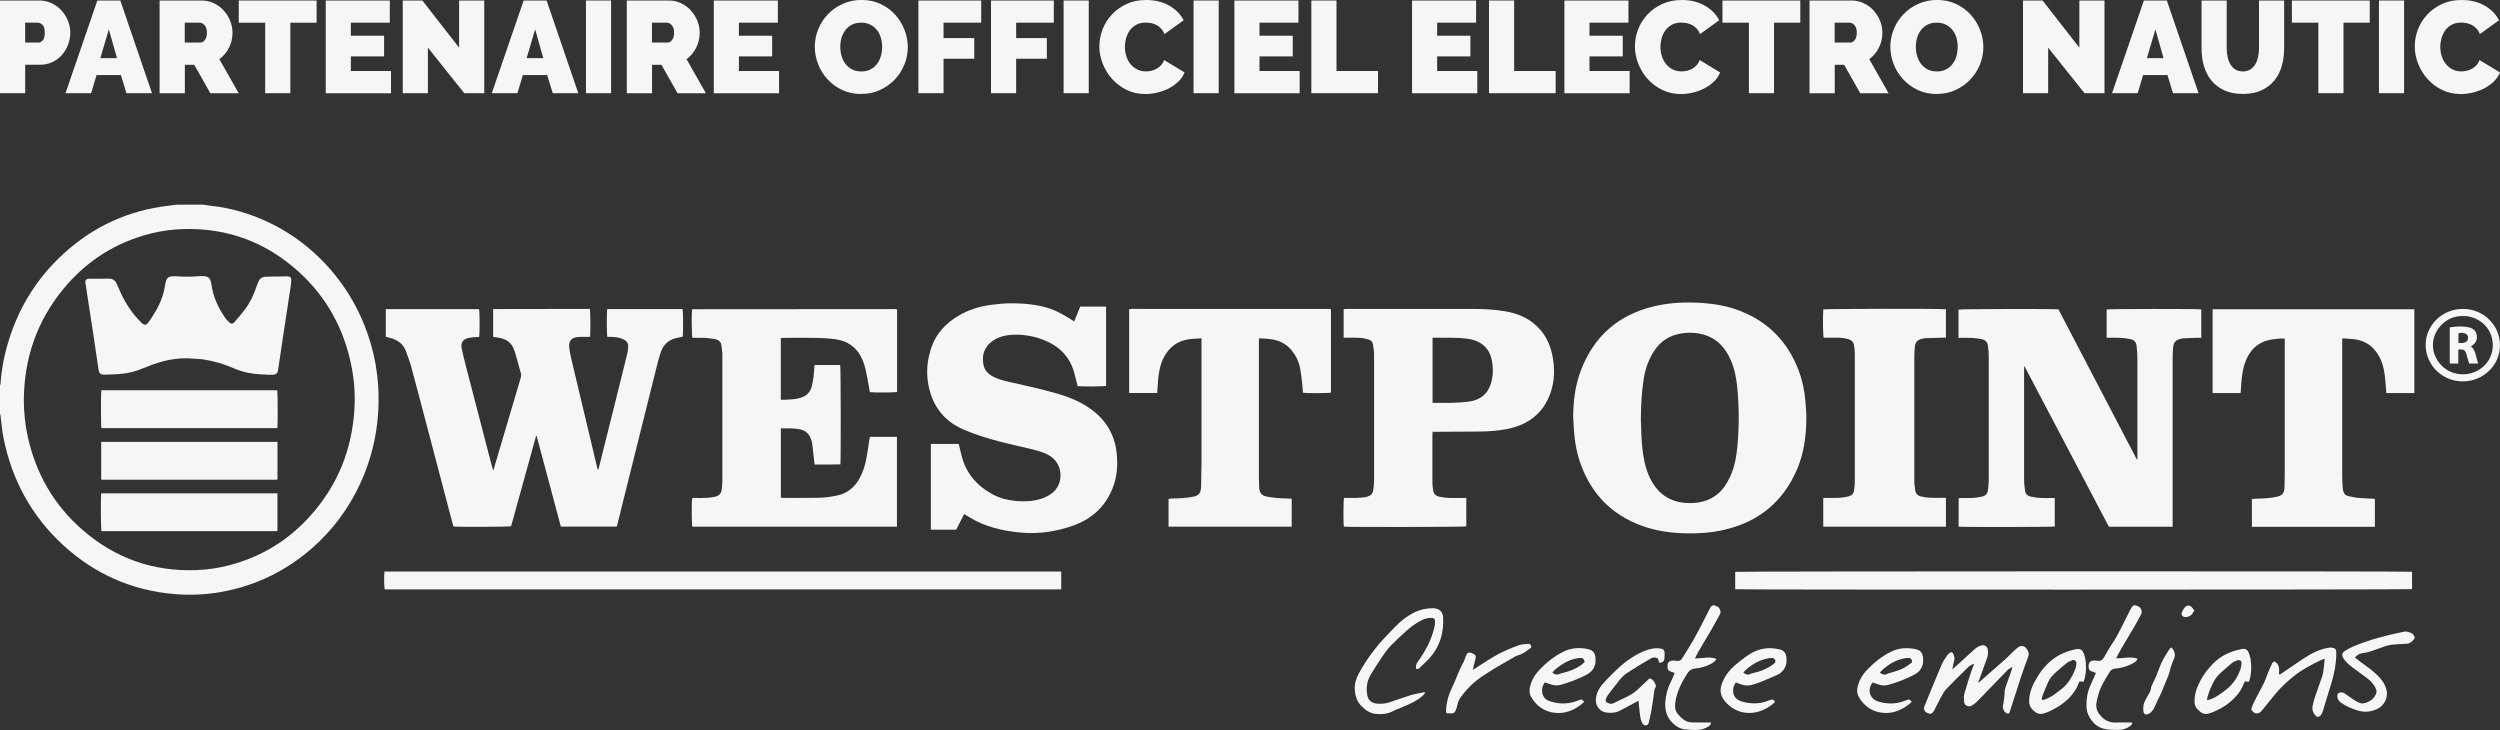 <?xml version="1.0" encoding="UTF-8"?>
<svg xmlns="http://www.w3.org/2000/svg" id="SupportsLogo" viewBox="0 0 500 146">
  <rect x="0" y="0" width="500" height="146" fill="#333333" stroke="none"/>
  <defs>
    <style>
      .cls-1 {
        fill: #f6f6f6;
        stroke-width: 0px;
      }
    </style>
  </defs>
  <g>
    <path class="cls-1" d="M40.46,40.92c.56.08,1.11.16,1.67.22,3.97.45,7.74,1.53,11.34,3.21,3.9,1.81,7.36,4.22,10.4,7.2,4.46,4.36,7.67,9.48,9.69,15.31.93,2.69,1.57,5.45,1.89,8.27.29,2.49.35,4.99.18,7.5-.33,4.9-1.51,9.59-3.58,14.07-2.29,4.97-5.5,9.31-9.66,12.95-5.2,4.54-11.22,7.49-18.09,8.73-3.12.56-6.27.7-9.43.43-8.58-.73-15.98-4.05-22.23-9.78-6.43-5.91-10.32-13.18-11.97-21.61-.28-1.45-.39-2.93-.58-4.39-.02-.12-.06-.23-.1-.34,0-1.85,0-3.7,0-5.54.03-.11.09-.22.1-.34.18-2.54.61-5.05,1.3-7.51,2-7.2,5.7-13.42,11.29-18.53,5.93-5.43,12.93-8.7,21.05-9.63.52-.06,1.03-.14,1.55-.21,1.73,0,3.46,0,5.18,0ZM4.76,79.94c.01,2.49.26,4.96.79,7.39,1.62,7.34,5.18,13.63,10.94,18.64,6.49,5.65,14.11,8.39,22.84,8.05,2.24-.09,4.44-.42,6.6-.99,6.45-1.7,11.85-5.05,16.21-9.95,5.46-6.12,8.29-13.29,8.75-21.36.16-2.82-.04-5.62-.58-8.39-1.45-7.4-4.86-13.78-10.52-18.93-6.48-5.9-14.17-8.83-23.07-8.59-2.16.06-4.28.34-6.37.85-7.17,1.76-13.05,5.52-17.66,11.11-5.33,6.46-7.85,13.9-7.92,22.16Z"></path>
    <path class="cls-1" d="M77.16,67.36v-5.53h18.65c.14.46.16,4.92.01,5.58-.21,0-.44-.02-.66,0-.5.05-1.01.07-1.5.19-1.12.29-1.55.97-1.32,2.08.23,1.08.49,2.16.76,3.24,1.2,4.63,2.4,9.26,3.61,13.89.59,2.28,1.19,4.57,1.78,6.85.03.13.1.26.17.46,1.26-4.25,2.49-8.42,3.72-12.6.59-1.99,1.17-3.98,1.77-5.96.09-.3.12-.59.03-.9-.4-1.38-.77-2.77-1.16-4.15-.05-.18-.14-.34-.2-.52-.48-1.45-1.55-2.19-3.04-2.44-.37-.06-.74-.12-1.15-.19v-5.48s.02-.03.03-.04c.02-.01.03-.03.05-.03,6.26-.01,12.51-.02,18.77-.03.17,0,.33,0,.48,0,.13.48.16,4.79.05,5.59-.45,0-.9,0-1.36,0-.36,0-.72,0-1.07.04-1.19.11-1.9.64-1.73,2.13.14,1.18.44,2.34.71,3.5,1.63,6.89,3.27,13.78,4.92,20.66.02.08.05.15.12.34.09-.26.15-.41.19-.57,1.16-4.62,2.31-9.24,3.46-13.86.73-2.93,1.47-5.85,2.18-8.78.12-.48.18-.97.21-1.46.04-.71-.32-1.21-.97-1.51-.86-.4-1.77-.49-2.71-.49-.17,0-.33,0-.49,0-.13-.46-.15-4.9-.02-5.55h15.06c.14.49.15,4.97.02,5.52-.47.1-.94.18-1.41.3-1.43.38-2.41,1.29-2.89,2.62-.42,1.16-.71,2.36-1.01,3.55-1.89,7.55-3.77,15.09-5.65,22.64-.69,2.75-1.37,5.5-2.05,8.25-.05.2-.11.4-.17.62h-11.18c-1.61-6.04-3.23-12.1-4.85-18.16-.03,0-.07,0-.1.01-1.67,6.03-3.34,12.06-5,18.08-.46.12-10.52.16-11.54.05-.26-.99-.54-1.99-.8-3-1.46-5.54-2.91-11.08-4.37-16.62-1.08-4.09-2.14-8.18-3.25-12.26-.29-1.09-.71-2.14-1.09-3.21-.48-1.32-1.48-2.11-2.82-2.53-.38-.12-.77-.22-1.21-.34Z"></path>
    <path class="cls-1" d="M427.48,91.81c0-.19,0-.39,0-.58,0-6.57,0-13.14,0-19.71,0-.8-.09-1.6-.17-2.39-.07-.69-.49-1.15-1.17-1.29-.7-.15-1.41-.24-2.12-.28-.88-.05-1.77-.01-2.69-.01v-5.66c.51-.12,18.29-.14,18.93-.01v5.68c-.36,0-.7-.01-1.03,0-.84.03-1.68.06-2.52.11-.25.01-.5.08-.74.14-.79.19-1.23.69-1.31,1.47-.06.57-.12,1.14-.13,1.72,0,11.19,0,22.38,0,33.57v.77h-12.75c-5.6-10.65-11.23-21.35-16.86-32.05l-.1.02v.58c0,7.39,0,14.78,0,22.18,0,.71.12,1.43.21,2.14.07.57.45.94,1,1.08.63.15,1.28.26,1.92.3.78.05,1.56.01,2.34.01.21,0,.41,0,.66,0v5.7c-.45.11-18.39.15-19.22.03v-5.68c.18-.02.33-.05.49-.05.78,0,1.56.03,2.34-.01.63-.04,1.25-.13,1.86-.27.67-.15,1.1-.6,1.17-1.29.07-.65.15-1.31.16-1.96.01-8.3.01-16.59,0-24.89,0-.67-.08-1.35-.16-2.02-.08-.71-.52-1.18-1.22-1.32-.68-.14-1.37-.23-2.06-.26-.84-.04-1.68-.01-2.61-.01-.01-1.91,0-3.79,0-5.65.52-.13,19.17-.17,19.99-.05,5.21,9.98,10.43,19.98,15.66,29.99.04,0,.08-.02.13-.02Z"></path>
    <path class="cls-1" d="M314.63,83.33c.03-3.16.41-6.27,1.55-9.25,2.59-6.79,7.45-11.14,14.71-12.84,3.18-.74,6.41-.87,9.66-.64,2.56.18,5.05.64,7.43,1.56,5.69,2.21,9.52,6.19,11.68,11.74.78,2.02,1.24,4.13,1.42,6.29.09,1.16.2,2.33.19,3.5-.03,3.47-.46,6.88-1.83,10.11-2.76,6.51-7.67,10.59-14.72,12.19-2.5.57-5.03.74-7.59.68-3.02-.08-6-.49-8.84-1.54-5.99-2.21-9.96-6.34-12.1-12.18-.83-2.25-1.25-4.59-1.41-6.98-.06-.88-.1-1.76-.14-2.64ZM328.16,83.56c.04,1.21.08,2.42.13,3.63.07,1.62.22,3.23.54,4.83.4,2.01,1.1,3.91,2.4,5.56,1.07,1.36,2.46,2.28,4.17,2.73,1.23.32,2.49.38,3.75.25,1.59-.16,3.03-.68,4.27-1.67,1.19-.95,1.96-2.18,2.59-3.52.98-2.09,1.32-4.31,1.51-6.57.17-2.17.27-4.33.21-6.51-.06-2.03-.14-4.06-.43-6.07-.3-2.01-.85-3.93-1.92-5.68-1.23-2-2.98-3.32-5.35-3.79-1.32-.26-2.64-.27-3.95-.03-2.2.4-3.94,1.5-5.16,3.34-1.17,1.75-1.87,3.67-2.18,5.72-.39,2.58-.55,5.18-.56,7.79Z"></path>
    <path class="cls-1" d="M156.16,67.6v12.35c.3,0,.57.01.83,0,.99-.05,1.97-.07,2.94-.34,1.28-.35,2.13-1.09,2.44-2.39.28-1.14.42-2.3.47-3.47.01-.24.04-.48.07-.75h5.13c.12.45.15,18.98.04,19.88-1.69.06-3.38.01-5.15.03-.03-.24-.06-.45-.09-.67-.13-1.16-.24-2.32-.39-3.48-.05-.38-.18-.76-.32-1.12-.4-.99-1.15-1.6-2.23-1.79-1.23-.22-2.46-.2-3.73-.18v13.86c.13.02.27.05.41.05,2.36,0,4.72.01,7.08-.02,1.28-.02,2.56-.19,3.81-.47,1.86-.4,3.23-1.44,4.19-3.01.88-1.43,1.37-2.99,1.66-4.62.21-1.15.36-2.31.54-3.46.03-.2.07-.4.12-.62h5.41v17.95h-40.93c-.13-.42-.16-5.02-.02-5.71.17-.01.35-.03.54-.03.76,0,1.52.03,2.27-.01.58-.03,1.17-.12,1.74-.23.85-.17,1.29-.73,1.37-1.55.05-.53.11-1.06.11-1.59,0-8.42,0-16.84,0-25.25,0-.63-.11-1.26-.19-1.89-.08-.68-.53-1.08-1.17-1.22-.7-.15-1.41-.23-2.12-.27-.84-.05-1.68-.01-2.51-.01-.14-.44-.19-4.79-.07-5.65.01-.01.03-.03.05-.04.02-.01.04-.03.05-.03,13.44-.01,26.88-.02,40.32-.03.15,0,.29,0,.44.02.04,0,.07.04.14.07v16.47c-.44.14-4.64.17-5.44.04-.12-.71-.24-1.44-.38-2.16-.27-1.39-.48-2.79-1.02-4.12-.86-2.12-2.34-3.58-4.65-4.13-.71-.17-1.45-.26-2.18-.31-3.05-.23-6.1-.1-9.16-.13-.14,0-.28.03-.4.05Z"></path>
    <path class="cls-1" d="M214.81,64.33c.43-1.05.84-2.03,1.24-3.01h5.17v15.85c-.43.13-4.27.17-5.7.06-.07-.27-.14-.57-.21-.86-.17-.66-.33-1.31-.51-1.97-.92-3.21-3.1-5.28-6.23-6.47-1.7-.65-3.48-.98-5.3-.99-1.72,0-3.4.25-4.84,1.31-1.61,1.18-2.08,2.78-1.75,4.64.2,1.15.96,1.94,2.01,2.47.98.5,2.04.77,3.1,1.01,3.38.76,6.77,1.49,10.09,2.48,2.02.6,3.95,1.42,5.71,2.57,3.29,2.16,5.26,5.13,5.72,9,.3,2.5.12,4.97-.83,7.32-1.45,3.58-4.08,6.02-7.77,7.35-3.32,1.19-6.76,1.74-10.29,1.45-3.16-.26-6.25-.9-9.11-2.3-.84-.41-1.63-.94-2.48-1.43-.52,1.01-1.05,2.05-1.59,3.12h-5.07v-17.14h5.57c.2.81.39,1.58.58,2.36.87,3.48,3.03,5.99,6.2,7.71,1.43.78,2.99,1.18,4.63,1.33,1.67.16,3.32.08,4.94-.39.94-.27,1.78-.72,2.53-1.35,2.11-1.78,2.15-5.87-1.06-7.52-1.05-.54-2.19-.84-3.33-1.12-2.06-.49-4.14-.94-6.19-1.47-2.5-.65-4.97-1.41-7.34-2.43-3.76-1.62-6.01-4.49-6.9-8.34-.64-2.77-.42-5.55.54-8.25.96-2.7,2.85-4.66,5.3-6.14,2-1.2,4.2-1.89,6.51-2.2,1.31-.18,2.64-.31,3.96-.32,2.49-.02,4.96.2,7.36.9,1.78.52,3.34,1.44,4.88,2.42.14.09.28.18.5.33Z"></path>
    <path class="cls-1" d="M268.73,67.53v-5.71c.25-.01.5-.03.74-.03,4.66,0,9.31,0,13.97,0,3.81,0,7.63,0,11.44,0,2.02,0,4.04.12,6.04.45,2.53.41,4.8,1.34,6.63,3.17,1.53,1.53,2.44,3.37,2.88,5.45.56,2.62.55,5.24-.35,7.77-1.39,3.94-4.31,6.27-8.45,7.13-1.94.4-3.91.54-5.9.55-2.86.01-5.73.04-8.59.05-.19,0-.38,0-.61,0-.02.19-.05.35-.05.5,0,3.22,0,6.45,0,9.67,0,.49.07.98.14,1.47.09.71.49,1.18,1.21,1.33.59.12,1.2.22,1.8.25.99.04,1.98.01,2.97.01.21,0,.41,0,.66,0v5.69c-.44.12-23.46.17-24.48.05-.12-.52-.12-5.19.02-5.75.84,0,1.7.02,2.56,0,.52-.01,1.05-.07,1.57-.13.19-.02.37-.08.55-.13.63-.19,1.07-.57,1.16-1.24.07-.57.17-1.14.17-1.71.01-8.54.01-17.08,0-25.62,0-.63-.12-1.26-.23-1.89-.08-.48-.4-.83-.88-.96-.56-.15-1.14-.29-1.72-.33-.86-.06-1.73-.03-2.59-.03-.21,0-.41,0-.66,0ZM286.51,67.54v13.03c.24,0,.45,0,.65,0,1.05,0,2.11.03,3.16,0,1.11-.04,2.23-.09,3.33-.23,2.48-.3,4.05-1.67,4.63-3.98.39-1.54.37-3.09.01-4.63-.31-1.31-1.01-2.37-2.2-3.11-.72-.45-1.51-.7-2.35-.83-2.38-.37-4.78-.2-7.24-.25Z"></path>
    <path class="cls-1" d="M258.34,99.75v5.58h-24.63v-5.56c.28-.02.56-.07.84-.07,1.39-.02,2.78-.09,4.14-.37,1.02-.21,1.42-.66,1.51-1.68.03-.37.04-.74.04-1.11.02-1.33.05-2.67.06-4,0-8.03,0-16.05,0-24.08v-.81c-.7.05-1.35.09-1.99.14-2.09.18-3.78,1.05-4.98,2.76-.65.93-1.08,1.94-1.34,3.03-.33,1.4-.41,2.84-.5,4.27-.02.24-.03.48-.05.75h-5.61v-16.69s.03-.03.04-.05c.02-.01.03-.03.05-.04.17-.02.33-.04.5-.04,13.19,0,26.38,0,39.56.01.06,0,.12.04.21.07v16.66c-.43.13-4.85.15-5.61.03-.05-.68-.09-1.37-.17-2.06-.11-.98-.21-1.96-.4-2.92-.27-1.3-.85-2.48-1.71-3.53-1.17-1.42-2.72-2.08-4.53-2.25-.5-.05-1.01-.09-1.51-.12-.14,0-.28.02-.48.04,0,.25,0,.47,0,.69,0,9.01,0,18.03,0,27.04,0,.66.03,1.31.05,1.97,0,.12.02.25.03.37.1.86.57,1.36,1.46,1.53,1.37.26,2.75.37,4.14.39.27,0,.54.03.86.05Z"></path>
    <path class="cls-1" d="M482.86,78.61h-5.59c-.05-.58-.09-1.17-.14-1.75-.11-1.35-.22-2.7-.63-4-.31-.97-.77-1.86-1.4-2.67-1.17-1.5-2.77-2.22-4.66-2.39-.64-.06-1.29-.09-1.97-.14-.01.28-.03.48-.03.68,0,8.95,0,17.9,0,26.86,0,.8.05,1.6.1,2.4.01.22.08.44.13.66.12.51.45.84.96.95.63.14,1.27.29,1.92.36.94.09,1.89.11,2.84.16.19,0,.37.03.59.05v5.58h-24.6v-5.56c.29-.02.57-.06.86-.07,1.35-.02,2.69-.08,4.02-.35,1.2-.25,1.62-.75,1.64-1.96.02-1.07.05-2.13.05-3.2,0-8.58,0-17.16,0-25.75,0-.24,0-.48,0-.74-.83-.08-1.58.04-2.32.13-3.16.39-4.9,2.34-5.78,5.14-.29.91-.39,1.89-.52,2.84-.1.75-.11,1.51-.16,2.27-.01.16-.04.32-.06.51h-5.59v-16.77h40.35v16.78Z"></path>
    <path class="cls-1" d="M389.18,105.34h-24.53v-5.71c.17-.02.33-.05.49-.05.88,0,1.77.03,2.65-.01.65-.03,1.3-.14,1.92-.29.61-.15,1.03-.55,1.1-1.21.06-.53.15-1.06.15-1.59,0-8.6.01-17.2,0-25.8,0-.59-.09-1.18-.19-1.77-.09-.5-.42-.83-.92-1.01-.74-.27-1.51-.35-2.29-.36-.95,0-1.89,0-2.83,0-.14-.45-.18-4.66-.07-5.66.45-.13,23.78-.16,24.52-.03v5.68c-.27,0-.52,0-.77,0-1.13.03-2.27.07-3.4.11-.15,0-.29.04-.43.07-1.18.28-1.53.67-1.63,1.87-.06.67-.09,1.35-.09,2.03,0,8.17,0,16.34,0,24.51,0,.67.11,1.35.2,2.01.08.62.49,1.01,1.09,1.15.61.14,1.24.24,1.86.27.84.05,1.68.01,2.53.01.2,0,.41,0,.65,0v5.76Z"></path>
    <path class="cls-1" d="M212.25,114.31v3.57c-45.12,0-90.21,0-135.3,0-.13-.41-.17-2.72-.05-3.57h135.36Z"></path>
    <path class="cls-1" d="M347.04,117.84v-3.47c.46-.12,134.68-.15,135.37-.02v3.48c-.47.12-134.68.14-135.37.02Z"></path>
    <path class="cls-1" d="M401.58,142.76c-.53-.19-.84-.55-.96-1.07-.04-.17-.06-.36-.03-.53.2-.97.33-1.94.35-2.93,0-.26.09-.52.17-.77.36-1.05.74-2.09,1.11-3.14.09-.27.16-.54.28-.93-.49.22-.83.46-1.11.75-1.08,1.1-2.14,2.21-3.21,3.31-.94.97-1.86,1.95-2.82,2.91-.29.29-.64.54-1,.75-.6.37-1.45,0-1.53-.68-.06-.56-.1-1.17.05-1.71.41-1.5.91-2.98,1.39-4.46.16-.48.36-.94.59-1.52-.57.18-.97.43-1.3.76-1.45,1.43-2.92,2.85-4.31,4.32-.47.5-.79,1.16-1.13,1.77-.45.81-.84,1.65-1.27,2.47-.16.31-.39.58-.76.73-.22-.07-.44-.13-.65-.21-.47-.18-.78-.79-.59-1.24,1.14-2.8,2.28-5.6,3.46-8.38.29-.67.73-1.29,1.14-1.91.13-.2.33-.38.54-.51.29-.18.51-.1.65.22.2.45.36.9.19,1.42-.16.5-.23,1.03-.36,1.66.18-.14.28-.21.38-.29,1.32-1.2,2.64-2.41,3.97-3.62.42-.38.89-.69,1.45-.85.58-.16,1.14.18,1.27.75.13.58.09,1.15-.1,1.7-.54,1.53-1.1,3.05-1.65,4.58-.05.15-.12.3-.11.49.28-.25.55-.51.84-.76,1.55-1.36,3.1-2.72,4.64-4.08.43-.39.82-.82,1.25-1.22.39-.37.77-.76,1.21-1.08.63-.46,1.27-.32,1.73.32.36.5.51,1,.28,1.61-.48,1.27-.94,2.54-1.37,3.83-.75,2.26-1.46,4.53-2.2,6.79-.09.26-.08.58-.44.75Z"></path>
    <path class="cls-1" d="M285.1,138.48c-.45.68-1.01,1.08-1.59,1.45-1.06.68-2.22,1.16-3.38,1.64-.52.22-1.06.41-1.56.67-1.03.54-2.13.64-3.25.56-1.24-.08-2.21-.74-3.04-1.59-.88-.9-1.24-2-1.32-3.24-.09-1.24.27-2.29.86-3.38,1.54-2.78,3.41-5.32,5.64-7.6,1.07-1.1,2.08-2.26,3.31-3.2,1.21-.92,2.52-1.65,4.02-1.97.59-.13,1.21-.18,1.81-.18,1.23.02,1.97.68,2.02,1.84.15,2.95-.56,5.67-2.55,7.96-.68.78-1.47,1.46-2.21,2.19-.18.18-.38.24-.65.11-.06-.5-.01-.92.34-1.4,1.55-2.11,2.75-4.41,3.35-6.96.09-.37.11-.77.1-1.16-.02-.48-.18-.59-.67-.63-.65-.05-1.25.11-1.83.38-1.23.57-2.3,1.37-3.29,2.26-1,.91-2,1.82-2.94,2.79-.59.61-1.12,1.28-1.6,1.98-.88,1.3-1.74,2.62-2.54,3.96-.76,1.27-.94,2.66-.67,4.1.19,1.04.88,1.58,1.97,1.67.85.07,1.68,0,2.49-.27,1.39-.47,2.77-.98,4.17-1.41.82-.25,1.67-.39,2.51-.57.12-.03.25,0,.5,0Z"></path>
    <path class="cls-1" d="M463.42,143.41c-.65-.55-1.06-1.25-.91-2.13.12-.7.32-1.4.55-2.08.43-1.29.93-2.55,1.35-3.84.37-1.14.38-2.33.53-3.6-.3.1-.52.15-.72.24-1.95.93-3.87,1.94-5.54,3.29-1.36,1.09-2.62,2.31-3.74,3.65-.78.94-1.54,1.9-2.3,2.85-.12.15-.23.3-.36.43-.64.67-1.32.63-1.89-.12-.05-.07-.09-.14-.15-.23.22-.87.67-1.66,1.08-2.46.49-.95,1.02-1.88,1.49-2.85.29-.61.49-1.26.74-1.88.27-.67.55-1.33.86-1.98.08-.17.28-.28.44-.43,1.18.6.98,1.63.94,2.62.3,0,.49-.18.68-.31.95-.64,1.89-1.3,2.85-1.94,1.16-.78,2.3-1.59,3.58-2.19.9-.42,1.82-.74,2.81-.9.08-.01.17-.04.25-.04,1.09.02,1.3.25,1.3,1.19-.01,2.04-.39,4.03-1,5.99-.55,1.76-1.07,3.54-1.62,5.3-.08.27-.19.54-.32.8-.17.33-.43.55-.87.61Z"></path>
    <path class="cls-1" d="M342.22,144.5c-.05.39-.22.58-.48.76-.79.54-1.67.76-2.62.74-.71-.01-1.43-.05-2.14-.12-.73-.07-1.36-.39-1.94-.83-1.49-1.15-2.08-2.66-1.99-4.49.08-1.5.46-2.9,1.14-4.25.27-.53.48-1.09.75-1.71-.28-.1-.53-.19-.77-.28-.53-.19-.65-.36-.66-.91,0-.08,0-.16,0-.25-.06-.79.54-1.06,1.22-1.05.04,0,.08.01.13.02,1.17.14,1.29.06,1.86-.91.63-1.07,1.32-2.1,1.93-3.17.59-1.04,1.14-2.1,1.69-3.16.55-1.06,1.09-2.13,1.63-3.19.07-.13.14-.26.23-.37.22-.26.51-.34.84-.2.3.12.62.2.82.52.27.42.35.82.1,1.26-.54.97-1.06,1.96-1.62,2.92-.89,1.53-1.81,3.05-2.71,4.58-.23.39-.4.8-.64,1.29.83-.06,1.56-.09,2.29-.17.68-.08,1.33.03,2,.23-.3.6-.81.89-1.34,1.14-.9.42-1.85.72-2.83.79-.75.06-1.25.38-1.63.98-1.13,1.77-2.08,3.61-2.4,5.7-.13.87-.13,1.72.5,2.45.67.79,1.39,1.5,2.49,1.65.23.03.46.03.69.03,1.13,0,2.27,0,3.46,0Z"></path>
    <path class="cls-1" d="M426.47,144.5c-.04.37-.21.56-.44.72-.7.51-1.5.76-2.36.76-.84,0-1.69,0-2.52-.14-1.67-.28-2.74-1.35-3.45-2.79-.52-1.06-.43-2.2-.33-3.33.09-1.01.38-1.97.82-2.89.35-.72.65-1.47.99-2.25-.29-.1-.53-.22-.79-.28-.44-.11-.63-.4-.66-.8-.08-.91.21-1.48,1.37-1.39.08,0,.17.03.25.04.76.1,1.1-.07,1.49-.74.53-.91,1.02-1.85,1.61-2.71.74-1.08,1.33-2.23,1.92-3.39.49-.97.97-1.96,1.46-2.93.17-.33.34-.66.54-.97.23-.36.5-.45.91-.29.3.12.61.2.82.52.29.43.33.82.1,1.26-.42.78-.82,1.57-1.27,2.33-.89,1.51-1.81,3.01-2.69,4.52-.35.6-.65,1.23-1.01,1.91,1.47.04,2.87-.43,4.27.08-.12.44-.48.66-.83.87-.79.48-1.68.75-2.58.95-.33.07-.66.13-1,.15-.51.03-.89.25-1.14.66-.52.86-1.07,1.72-1.53,2.61-.55,1.08-.88,2.25-1.11,3.44-.25,1.29.26,2.23,1.15,3.08.73.69,1.59,1.03,2.62,1,1.11-.04,2.23,0,3.4,0Z"></path>
    <path class="cls-1" d="M374.52,136.5c-1.11,1.44-.61,3.24,1.07,3.78,1.63.53,3.3.57,4.96.02.26-.09.51-.19.77-.28.57-.2.58-.19,1.03.37-.3.24-.59.5-.9.73-1.44,1.02-3.02,1.62-4.83,1.45-2.17-.21-3.77-1.31-4.84-3.14-.46-.78-.42-1.61-.16-2.45.34-1.08.89-2.05,1.66-2.87,1.41-1.51,3-2.81,4.88-3.75,1.53-.76,3.14-.88,4.79-.57,1.16.22,1.57.71,1.67,1.9.12,1.45-.45,2.56-1.77,3.25-1.63.86-3.35,1.51-5.13,2.02-.65.18-1.28.19-1.92-.04-.41-.15-.83-.28-1.28-.42ZM375.98,134.52c.5.42.99.52,1.54.23.18-.09.4-.12.6-.19.77-.26,1.57-.46,2.31-.8.62-.28,1.18-.7,1.74-1.09.21-.14.32-.36.19-.65-.12-.28-.32-.43-.62-.43-.29,0-.59.03-.88.08-1.7.33-3.12,1.17-4.38,2.31-.18.16-.34.35-.51.53Z"></path>
    <path class="cls-1" d="M308.96,136.49c-.52.72-.67,1.48-.45,2.3.2.73.71,1.21,1.43,1.45,1.68.55,3.38.62,5.08.07.28-.09.55-.2.83-.3.52-.18.53-.17.98.37-.24.21-.48.43-.74.63-1.49,1.11-3.14,1.76-5.04,1.56-2.17-.22-3.75-1.35-4.82-3.18-.39-.67-.38-1.42-.2-2.16.29-1.14.85-2.15,1.64-3.02,1.42-1.56,3.04-2.89,4.96-3.85,1.52-.77,3.14-.89,4.79-.58,1.18.22,1.63.76,1.69,1.95.08,1.45-.49,2.54-1.83,3.23-1.62.84-3.32,1.49-5.08,1.99-.64.18-1.28.19-1.92-.04-.43-.16-.87-.28-1.32-.43ZM316.95,132.37c-.26-.72-.37-.8-.98-.77-.19,0-.38.03-.56.06-1.64.3-3.01,1.11-4.26,2.14-.25.2-.45.47-.68.71.48.42.94.52,1.48.26.22-.11.47-.16.72-.22,1.28-.29,2.47-.79,3.55-1.53.27-.18.49-.43.73-.66Z"></path>
    <path class="cls-1" d="M347.19,136.49c-.45.54-.57,1.12-.56,1.72.02.85.43,1.49,1.2,1.88.24.12.5.23.76.29,1.58.37,3.16.45,4.72-.12.24-.09.47-.17.71-.25.55-.19.58-.17.99.38-.79.78-1.72,1.35-2.77,1.75-2.68,1.02-5.46.29-7.26-1.9-.83-1-1.08-2.1-.66-3.34.52-1.54,1.47-2.8,2.7-3.86.66-.57,1.34-1.12,2.05-1.63,1.19-.87,2.49-1.53,3.99-1.72.97-.12,1.93-.03,2.88.19.82.19,1.23.73,1.33,1.53.14,1.02-.04,1.98-.74,2.77-.28.32-.65.6-1.04.78-1.23.56-2.49,1.08-3.75,1.59-.39.16-.8.24-1.2.38-.75.26-1.48.22-2.22-.03-.37-.13-.75-.26-1.15-.4ZM348.66,134.55c.83.47.83.47,1.58.18.17-.07.36-.12.54-.16,1.06-.21,2.05-.61,2.98-1.13.36-.2.7-.45,1.03-.7.21-.17.4-.37.26-.69-.14-.32-.31-.45-.74-.45-.25,0-.5.03-.75.08-1.75.34-3.19,1.22-4.48,2.37-.15.13-.26.31-.43.5Z"></path>
    <path class="cls-1" d="M329.92,135.67c.84.24,1.02.86,1.25,1.43.05.13-.03.38-.13.5-.18.21-.16.44-.2.69-.17,1.24-.33,2.48-.54,3.71-.14.83-.35,1.64-.54,2.47-.06.28-.14.55-.52.6-.38.04-.62-.13-.76-.42-.16-.33-.33-.67-.39-1.03-.13-.81-.2-1.63-.29-2.44-.04-.32-.05-.65-.09-1.03-.21.11-.37.19-.52.27-1.07.57-2.14,1.13-3.21,1.71-.85.46-1.78.48-2.71.38-1.26-.14-2.21-1.37-2.1-2.65.09-1.13.56-2.1,1.28-2.96.63-.74,1.32-1.44,2.01-2.12,1.2-1.18,2.43-2.34,3.87-3.25,1.03-.65,2.09-1.24,3.26-1.59.85-.26,1.71-.39,2.61-.22.44.09.69.31.71.73.02.45.03.9-.04,1.34-.08.52-.34.69-1,.8-.1-.3-.2-.6-.29-.88-.51-.32-.98-.27-1.45,0-.88.52-1.77,1.03-2.64,1.56-.57.35-1.11.74-1.69,1.08-.7.41-1.3.91-1.79,1.53-.78.99-1.57,1.98-2.33,2.99-.3.41-.56.87-.56,1.4.27.27.59.43.95.47.17.02.38.02.53-.05,1.01-.47,2-.95,3-1.45.99-.49,1.82-1.17,2.59-1.95.57-.57,1.18-1.11,1.75-1.64Z"></path>
    <path class="cls-1" d="M416.69,136.36c-.28-.03-.51-.05-.8-.08-.11.27-.24.54-.35.82-.23.6-.59,1.12-.98,1.64-1.31,1.72-3.09,2.81-5.04,3.69-.15.07-.32.11-.47.16-.71.27-1.37.29-2.02-.2-.7-.53-1.2-1.16-1.2-2.05,0-1.34.35-2.6.97-3.78.93-1.76,2.07-3.38,3.67-4.64,1.44-1.13,3.11-1.77,4.91-2.11.56-.1,1.02.12,1.28.67.17.35.3.73.37,1.11.25,1.34.25,2.69-.07,4.03-.06.25-.17.49-.27.75ZM408.32,139.96c.49.07.82-.13,1.16-.27,1-.42,1.81-1.11,2.66-1.75,1.44-1.08,2.31-2.53,2.92-4.15.13-.36.2-.76.22-1.14.02-.4-.39-.75-.74-.63-.41.14-.83.31-1.17.57-.71.54-1.38,1.15-2.05,1.73-.68.59-1.3,1.24-1.67,2.06-.39.86-.75,1.74-1.1,2.61-.12.29-.15.62-.22.96Z"></path>
    <path class="cls-1" d="M449.77,136.36c-.29-.03-.52-.06-.8-.09-.09.21-.21.42-.29.65-.57,1.52-1.67,2.65-2.89,3.66-.92.75-1.98,1.31-3.08,1.79-.23.1-.47.18-.71.26-.65.23-1.27.24-1.85-.2-.67-.51-1.21-1.07-1.24-1.97-.03-1.02.15-2,.53-2.95.79-2,2.02-3.73,3.61-5.2,1.51-1.4,3.37-2.13,5.38-2.52.56-.11.99.08,1.24.61.21.44.36.92.44,1.4.2,1.24.18,2.49-.07,3.73-.05.26-.17.5-.27.82ZM441.37,140.04c.36-.09.64-.14.9-.24,1.05-.4,1.91-1.09,2.8-1.75,1.46-1.08,2.4-2.5,3-4.15.15-.42.23-.87.24-1.31,0-.45-.4-.67-.84-.52-.48.16-.92.37-1.3.72-.62.56-1.26,1.08-1.88,1.63-.58.51-1.09,1.08-1.46,1.76-.54.98-.97,2-1.29,3.06-.07.23-.09.47-.16.81Z"></path>
    <path class="cls-1" d="M470.99,131.52c.4.31.76.59,1.12.86,1.21.89,2.45,1.74,3.51,2.81.78.79,1.4,1.68,1.67,2.77.42,1.65-.55,3.25-1.88,3.85-1.19.54-2.41.7-3.68.34-1-.28-1.94-.66-2.84-1.17-.2-.11-.39-.25-.58-.37-.7-.47-1.02-1.07-.73-1.94.47-.24.96-.28,1.44.07.39.28.78.56,1.17.83.41.28.83.56,1.27.81.25.14.54.25.82.29.83.13,2.27-.64,2.65-1.38.03-.05.04-.12.08-.17.47-.6.29-1.2-.04-1.78-.39-.69-.95-1.25-1.59-1.73-.99-.73-1.99-1.45-2.97-2.19-.4-.3-.77-.64-1.13-.99-.23-.23-.44-.5-.6-.78-.38-.65-.3-1.06.33-1.48.46-.31.97-.58,1.48-.81,2.48-1.08,5.08-1.83,7.72-2.46.86-.21,1.73-.37,2.59-.56.58-.13,1.1.1,1.57.33.28.14.42.54.61.81-.23.52-.6.86-1.03,1.11-.2.12-.47.14-.72.16-1.05.08-2.11.07-3.14.23-.78.12-1.53.43-2.27.7-1.06.39-2.11.8-3.25.94-.59.07-1.13.32-1.58.88Z"></path>
    <path class="cls-1" d="M500,69.05c.01,4.01-3.38,7.26-7.5,7.23-4.07-.03-7.38-3.28-7.37-7.3,0-3.98,3.36-7.21,7.47-7.2,4.1.01,7.4,3.25,7.4,7.27ZM492.64,63.21c-3.27-.13-6.02,2.64-6.06,5.75-.04,2.87,2.36,5.92,6.05,5.9,3.05-.02,5.93-2.35,5.93-5.83,0-3.78-3.28-5.91-5.92-5.82Z"></path>
    <path class="cls-1" d="M289.29,142.64c-.13-.49-.07-1.02,0-1.55.17-1.16.5-2.28,1.02-3.34.87-1.8,1.47-3.71,2.46-5.45.13-.23.17-.51.26-.75.09-.23.18-.46.3-.67.07-.12.17-.26.3-.31.44-.16.81.1,1.18.28.31.14.41.41.33.72-.15.66-.32,1.31-.48,1.97-.03.11-.06.23-.12.44.23-.13.36-.21.49-.29,1.91-1.24,3.79-2.53,5.87-3.48.93-.43,1.88-.83,2.85-1.16.54-.18,1.15-.22,1.73-.27.58-.05.64.04.79.7-.81.63-1.62,1.31-2.69,1.59-.14.04-.28.09-.41.16-2.34,1.33-4.7,2.64-6.92,4.17-1.66,1.14-3.03,2.53-4.18,4.14-.35.5-.51,1.07-.65,1.65-.08.34-.17.68-.33.99-.23.46-.5.55-1.03.48-.24-.03-.49,0-.77,0Z"></path>
    <path class="cls-1" d="M434.27,129.46c.55.59.78,1.17.67,1.85-.04.24-.15.47-.25.7-.28.7-.57,1.4-.73,2.15-.15.73-.5,1.43-.78,2.14-.31.78-.62,1.57-.96,2.34-.21.49-.48.95-.71,1.43-.25.54-.46,1.1-.73,1.63-.15.29-.38.54-.61.78-.16.16-.37.28-.58.36-.47.17-.84-.06-.9-.54-.08-.68-.06-1.36.25-1.99.19-.39.38-.78.61-1.15.33-.53.63-1.06.68-1.7.01-.17.12-.34.21-.51.54-1.07,1-2.16,1.4-3.29.47-1.32,1.19-2.53,1.97-3.71.1-.15.24-.27.44-.48Z"></path>
    <path class="cls-1" d="M438.87,122.11c-.17.26-.3.47-.44.67-.34.49-.87.63-1.43.64-.35,0-.54-.28-.72-.55.09-.49.3-.93.62-1.32.49-.58,1.03-.59,1.54-.02.15.17.27.36.43.58Z"></path>
    <path class="cls-1" d="M53.41,74.93c-1.77-.05-3.53-.19-5.23-.74-.46-.15-.91-.31-1.35-.5-1.98-.88-4.05-1.48-6.19-1.81-.74-.11-1.51-.11-2.26-.17-2.23-.18-4.41.14-6.54.77-1.04.31-2.07.69-3.07,1.12-1.58.68-3.21,1.1-4.93,1.21-.94.06-1.89.1-2.84.12-.9.02-1.17-.22-1.3-1.07-.38-2.58-.76-5.16-1.15-7.73-.47-3.12-.96-6.24-1.44-9.37,0-.04-.02-.08-.02-.12-.08-.6.12-.86.73-.89.4-.02.8,0,1.2,0,.78,0,1.55.01,2.33-.02,1.2-.05,1.69.22,2.13,1.32.9,2.22,2.03,4.33,3.59,6.18.4.47.83.93,1.28,1.36.52.5.89.48,1.31-.09,1.61-2.23,2.92-4.6,3.34-7.35.05-.34.12-.69.22-1.02.14-.48.48-.77.98-.84.31-.04.63-.06.94-.04,1.49.1,2.98.14,4.47,0,.38-.04.76-.04,1.14-.02.88.05,1.29.4,1.46,1.25.09.42.14.85.23,1.27.41,2.11,1.36,4,2.56,5.78.22.32.5.61.78.88.44.42.72.45,1.12,0,.72-.8,1.41-1.63,2.06-2.49,1.04-1.38,1.78-2.92,2.32-4.55.13-.39.28-.77.45-1.15.25-.53.69-.84,1.28-.87,1.03-.04,2.06-.04,3.09-.05.4,0,.8-.04,1.2-.03.79.01.99.19.95.96-.04.73-.17,1.47-.28,2.19-.36,2.37-.73,4.74-1.09,7.11-.37,2.45-.73,4.91-1.1,7.36-.06.41-.1.82-.19,1.22-.12.57-.41.8-1.01.83-.4.02-.8,0-1.2,0Z"></path>
    <path class="cls-1" d="M20.27,78.05h35.16c.13.46.15,6.85.03,7.57H20.29c-.12-.46-.14-6.9-.02-7.57Z"></path>
    <path class="cls-1" d="M55.5,88.38v7.45s-.04.05-.05.06c-.02.01-.03.03-.05.03-.1.01-.21.03-.31.03-11.54,0-23.09,0-34.63,0-.06,0-.12-.03-.22-.06v-7.51h35.26Z"></path>
    <path class="cls-1" d="M20.25,98.66h35.24v7.48s-.02.02-.04.03c-.02.01-.03.04-.05.04-.21,0-.42.02-.63.02-11.5,0-22.99,0-34.48,0-.13-.48-.16-6.66-.05-7.57Z"></path>
    <path class="cls-1" d="M495.62,72.7h-1.79c-.12-.38-.25-.77-.36-1.16-.06-.2-.1-.4-.15-.6-.24-.94-.57-1.15-1.66-1.01v2.77h-1.71v-7.23c1.29-.19,2.56-.28,3.83,0,.79.17,1.38.64,1.55,1.45.17.85-.05,1.59-.81,2.12-.1.07-.2.14-.35.24.62.44.82,1.08.99,1.73.14.55.3,1.1.46,1.7ZM491.69,68.57c.49.08.94.08,1.38-.12.38-.17.54-.49.54-.9,0-.39-.16-.69-.53-.83-.45-.17-.92-.24-1.39-.03v1.88Z"></path>
  </g>
  <g>
    <path class="cls-1" d="M0,18.65V.1h7.89c.89,0,1.72.19,2.48.56.76.37,1.41.86,1.95,1.46.54.6.97,1.29,1.28,2.06s.46,1.55.46,2.34-.15,1.62-.44,2.39c-.29.77-.7,1.46-1.22,2.06-.52.6-1.16,1.08-1.91,1.44-.75.36-1.57.54-2.46.54h-2.99v5.69H0ZM5.03,8.51h2.66c.31,0,.6-.14.86-.43.27-.29.4-.81.4-1.55s-.15-1.29-.46-1.57c-.31-.28-.62-.42-.93-.42h-2.53v3.97Z"></path>
    <path class="cls-1" d="M19.47.1h4.59l6.34,18.54h-5.11l-1.11-3.63h-4.87l-1.08,3.63h-5.13L19.47.1ZM23.39,11.62l-1.62-5.75-1.7,5.75h3.33Z"></path>
    <path class="cls-1" d="M31.92,18.65V.1h8.41c.89,0,1.72.19,2.48.56.76.37,1.41.86,1.95,1.46.54.6.97,1.29,1.28,2.06s.46,1.55.46,2.34c0,1.08-.23,2.09-.7,3.02-.46.93-1.11,1.69-1.93,2.29l3.87,6.82h-5.67l-3.22-5.69h-1.88v5.69h-5.03ZM36.95,8.51h3.17c.31,0,.6-.17.86-.52.27-.35.4-.84.4-1.46s-.15-1.14-.46-1.48c-.31-.34-.62-.51-.93-.51h-3.04v3.97Z"></path>
    <path class="cls-1" d="M63.33,4.54h-5.26v14.1h-5.03V4.54h-5.29V.1h15.57v4.44Z"></path>
    <path class="cls-1" d="M78.2,14.21v4.44h-13.05V.1h12.81v4.44h-7.79v2.61h6.65v4.13h-6.65v2.92h8.02Z"></path>
    <path class="cls-1" d="M85.58,9.53v9.11h-5.03V.1h3.92l7.35,9.43V.1h5.03v18.54h-4l-7.27-9.11Z"></path>
    <path class="cls-1" d="M104.73.1h4.59l6.34,18.54h-5.11l-1.11-3.63h-4.87l-1.08,3.63h-5.13L104.73.1ZM108.65,11.62l-1.62-5.75-1.7,5.75h3.33Z"></path>
    <path class="cls-1" d="M117.19,18.65V.1h5.03v18.54h-5.03Z"></path>
    <path class="cls-1" d="M125.36,18.65V.1h8.41c.89,0,1.72.19,2.48.56.76.37,1.41.86,1.95,1.46.54.6.97,1.29,1.28,2.06s.46,1.55.46,2.34c0,1.08-.23,2.09-.7,3.02-.46.93-1.11,1.69-1.93,2.29l3.87,6.82h-5.67l-3.22-5.69h-1.88v5.69h-5.03ZM130.39,8.51h3.17c.31,0,.6-.17.86-.52.27-.35.4-.84.4-1.46s-.15-1.14-.46-1.48c-.31-.34-.62-.51-.93-.51h-3.04v3.97Z"></path>
    <path class="cls-1" d="M155.81,14.21v4.44h-13.05V.1h12.81v4.44h-7.79v2.61h6.65v4.13h-6.65v2.92h8.02Z"></path>
    <path class="cls-1" d="M172.21,18.8c-1.39,0-2.66-.27-3.79-.81-1.13-.54-2.11-1.25-2.91-2.13-.81-.88-1.44-1.88-1.88-3.02-.45-1.13-.67-2.3-.67-3.5s.23-2.39.7-3.53c.46-1.13,1.11-2.13,1.95-2.99.83-.86,1.82-1.55,2.97-2.06,1.14-.51,2.39-.77,3.75-.77s2.66.27,3.79.81c1.13.54,2.11,1.25,2.91,2.14.81.89,1.43,1.9,1.87,3.03.44,1.13.66,2.29.66,3.47s-.23,2.39-.7,3.51c-.46,1.12-1.11,2.12-1.93,2.98-.82.86-1.81,1.55-2.95,2.08-1.14.52-2.39.78-3.75.78ZM168.06,9.4c0,.63.09,1.23.26,1.82.17.58.43,1.1.77,1.55.34.45.78.82,1.3,1.1.52.28,1.15.42,1.87.42s1.35-.14,1.88-.43.97-.66,1.3-1.12c.34-.46.58-.99.75-1.58.16-.59.24-1.19.24-1.8s-.09-1.23-.26-1.82c-.17-.58-.43-1.1-.79-1.54-.35-.44-.79-.8-1.32-1.07-.52-.27-1.14-.4-1.84-.4s-1.35.14-1.87.42c-.52.28-.96.65-1.3,1.11-.34.46-.6.98-.76,1.57-.16.58-.24,1.18-.24,1.79Z"></path>
    <path class="cls-1" d="M183.68,18.65V.1h12.56v4.44h-7.53v3.08h6.14v4.13h-6.14v6.89h-5.03Z"></path>
    <path class="cls-1" d="M198.2,18.65V.1h12.56v4.44h-7.53v3.08h6.14v4.13h-6.14v6.89h-5.03Z"></path>
    <path class="cls-1" d="M212.72,18.65V.1h5.03v18.54h-5.03Z"></path>
    <path class="cls-1" d="M219.88,9.22c0-1.13.21-2.25.63-3.34.42-1.1,1.04-2.08,1.84-2.95.81-.87,1.79-1.58,2.94-2.12,1.15-.54,2.47-.81,3.94-.81,1.77,0,3.3.37,4.6,1.11,1.3.74,2.26,1.72,2.9,2.94l-3.84,2.77c-.17-.45-.4-.83-.68-1.12-.28-.3-.6-.53-.94-.71-.34-.17-.7-.3-1.07-.37-.37-.07-.73-.1-1.07-.1-.72,0-1.35.14-1.87.43-.52.29-.95.66-1.29,1.12-.34.46-.58.98-.75,1.57-.16.58-.24,1.16-.24,1.74,0,.64.09,1.26.28,1.85.19.59.46,1.11.83,1.57.36.45.8.81,1.33,1.08.52.27,1.11.4,1.77.4.34,0,.7-.04,1.06-.12.36-.08.71-.21,1.04-.39.34-.18.64-.42.9-.7.27-.29.48-.64.63-1.06l4.1,2.48c-.28.68-.69,1.29-1.25,1.83-.56.54-1.2.99-1.91,1.36-.71.37-1.48.64-2.29.84-.82.19-1.61.29-2.39.29-1.36,0-2.6-.27-3.73-.82-1.13-.55-2.1-1.28-2.91-2.18-.82-.9-1.45-1.93-1.9-3.08-.45-1.15-.67-2.32-.67-3.5Z"></path>
    <path class="cls-1" d="M238.71,18.65V.1h5.03v18.54h-5.03Z"></path>
    <path class="cls-1" d="M259.93,14.21v4.44h-13.05V.1h12.81v4.44h-7.79v2.61h6.65v4.13h-6.65v2.92h8.02Z"></path>
    <path class="cls-1" d="M262.27,18.65V.1h5.03v14.1h8.3v4.44h-13.33Z"></path>
    <path class="cls-1" d="M295.46,14.21v4.44h-13.05V.1h12.81v4.44h-7.79v2.61h6.65v4.13h-6.65v2.92h8.02Z"></path>
    <path class="cls-1" d="M297.8,18.65V.1h5.03v14.1h8.3v4.44h-13.33Z"></path>
    <path class="cls-1" d="M325.93,14.21v4.44h-13.05V.1h12.81v4.44h-7.79v2.61h6.65v4.13h-6.65v2.92h8.02Z"></path>
    <path class="cls-1" d="M326.99,9.22c0-1.13.21-2.25.63-3.34.42-1.1,1.04-2.08,1.84-2.95.81-.87,1.79-1.58,2.94-2.12,1.15-.54,2.47-.81,3.94-.81,1.77,0,3.3.37,4.6,1.11,1.3.74,2.26,1.72,2.9,2.94l-3.84,2.77c-.17-.45-.4-.83-.68-1.12-.28-.3-.6-.53-.94-.71-.34-.17-.7-.3-1.07-.37-.37-.07-.73-.1-1.07-.1-.72,0-1.35.14-1.87.43-.52.29-.95.66-1.29,1.12-.34.46-.58.98-.75,1.57-.16.58-.24,1.16-.24,1.74,0,.64.09,1.26.28,1.85.19.59.46,1.11.83,1.57.36.45.8.81,1.33,1.08.52.27,1.11.4,1.77.4.34,0,.7-.04,1.06-.12.36-.08.71-.21,1.04-.39.34-.18.64-.42.9-.7.27-.29.48-.64.63-1.06l4.1,2.48c-.28.68-.69,1.29-1.25,1.83-.56.54-1.2.99-1.91,1.36-.71.37-1.48.64-2.29.84-.82.19-1.61.29-2.39.29-1.36,0-2.6-.27-3.73-.82-1.13-.55-2.1-1.28-2.91-2.18-.82-.9-1.45-1.93-1.9-3.08-.45-1.15-.67-2.32-.67-3.5Z"></path>
    <path class="cls-1" d="M360.07,4.54h-5.26v14.1h-5.03V4.54h-5.29V.1h15.57v4.44Z"></path>
    <path class="cls-1" d="M361.9,18.65V.1h8.41c.89,0,1.72.19,2.48.56.76.37,1.41.86,1.95,1.46.54.6.97,1.29,1.28,2.06s.46,1.55.46,2.34c0,1.08-.23,2.09-.7,3.02-.46.93-1.11,1.69-1.93,2.29l3.87,6.82h-5.67l-3.22-5.69h-1.88v5.69h-5.03ZM366.93,8.51h3.17c.31,0,.6-.17.86-.52.27-.35.4-.84.4-1.46s-.15-1.14-.46-1.48c-.31-.34-.62-.51-.93-.51h-3.04v3.97Z"></path>
    <path class="cls-1" d="M387.32,18.8c-1.39,0-2.66-.27-3.79-.81-1.13-.54-2.11-1.25-2.91-2.13-.81-.88-1.44-1.88-1.88-3.02-.45-1.13-.67-2.3-.67-3.5s.23-2.39.7-3.53c.46-1.13,1.11-2.13,1.95-2.99.83-.86,1.82-1.55,2.97-2.06,1.14-.51,2.39-.77,3.75-.77s2.66.27,3.79.81c1.13.54,2.11,1.25,2.91,2.14.81.89,1.43,1.9,1.87,3.03.44,1.13.66,2.29.66,3.47s-.23,2.39-.7,3.51c-.46,1.12-1.11,2.12-1.93,2.98-.82.86-1.81,1.55-2.95,2.08-1.14.52-2.39.78-3.75.78ZM383.17,9.4c0,.63.09,1.23.26,1.82.17.58.43,1.1.77,1.55.34.45.78.82,1.3,1.1.52.28,1.15.42,1.87.42s1.35-.14,1.88-.43.97-.66,1.3-1.12c.34-.46.58-.99.75-1.58.16-.59.24-1.19.24-1.8s-.09-1.23-.26-1.82c-.17-.58-.43-1.1-.79-1.54-.35-.44-.79-.8-1.32-1.07-.52-.27-1.14-.4-1.84-.4s-1.35.14-1.87.42c-.52.28-.96.65-1.3,1.11-.34.46-.6.98-.76,1.57-.16.58-.24,1.18-.24,1.79Z"></path>
    <path class="cls-1" d="M409.63,9.53v9.11h-5.03V.1h3.92l7.35,9.43V.1h5.03v18.54h-4l-7.27-9.11Z"></path>
    <path class="cls-1" d="M428.78.1h4.59l6.34,18.54h-5.11l-1.11-3.63h-4.87l-1.08,3.63h-5.13L428.78.1ZM432.7,11.62l-1.62-5.75-1.7,5.75h3.33Z"></path>
    <path class="cls-1" d="M448.54,14.29c.58,0,1.08-.13,1.5-.39.41-.26.75-.6,1.01-1.03.26-.43.45-.92.57-1.48.12-.56.18-1.14.18-1.75V.1h5.03v9.53c0,1.29-.16,2.49-.49,3.62-.33,1.12-.83,2.09-1.52,2.91-.69.82-1.55,1.46-2.59,1.93-1.04.47-2.26.7-3.67.7s-2.71-.25-3.75-.74c-1.04-.5-1.9-1.16-2.57-2-.67-.84-1.16-1.81-1.47-2.91-.31-1.11-.46-2.28-.46-3.51V.1h5.03v9.53c0,.61.06,1.2.18,1.76.12.57.31,1.06.57,1.49.26.43.59.77.99,1.02.4.25.9.38,1.48.38Z"></path>
    <path class="cls-1" d="M473.96,4.54h-5.26v14.1h-5.03V4.54h-5.29V.1h15.57v4.44Z"></path>
    <path class="cls-1" d="M475.79,18.65V.1h5.03v18.54h-5.03Z"></path>
    <path class="cls-1" d="M482.96,9.22c0-1.13.21-2.25.63-3.34.42-1.1,1.04-2.08,1.84-2.95.81-.87,1.79-1.58,2.94-2.12,1.15-.54,2.47-.81,3.94-.81,1.77,0,3.3.37,4.6,1.11,1.3.74,2.26,1.72,2.9,2.94l-3.84,2.77c-.17-.45-.4-.83-.68-1.12-.28-.3-.6-.53-.94-.71-.34-.17-.7-.3-1.07-.37-.37-.07-.73-.1-1.07-.1-.72,0-1.35.14-1.87.43-.52.29-.95.66-1.29,1.12-.34.46-.58.98-.75,1.57-.16.58-.24,1.16-.24,1.74,0,.64.09,1.26.28,1.85.19.59.46,1.11.83,1.57.36.45.8.81,1.33,1.08.52.27,1.11.4,1.77.4.34,0,.7-.04,1.06-.12.36-.08.71-.21,1.04-.39.34-.18.64-.42.9-.7.27-.29.48-.64.63-1.06l4.1,2.48c-.28.68-.69,1.29-1.25,1.83-.56.54-1.2.99-1.91,1.36-.71.37-1.48.64-2.29.84-.82.19-1.61.29-2.39.29-1.36,0-2.6-.27-3.73-.82-1.13-.55-2.1-1.28-2.91-2.18-.82-.9-1.45-1.93-1.9-3.08-.45-1.15-.67-2.32-.67-3.5Z"></path>
  </g>
</svg>
